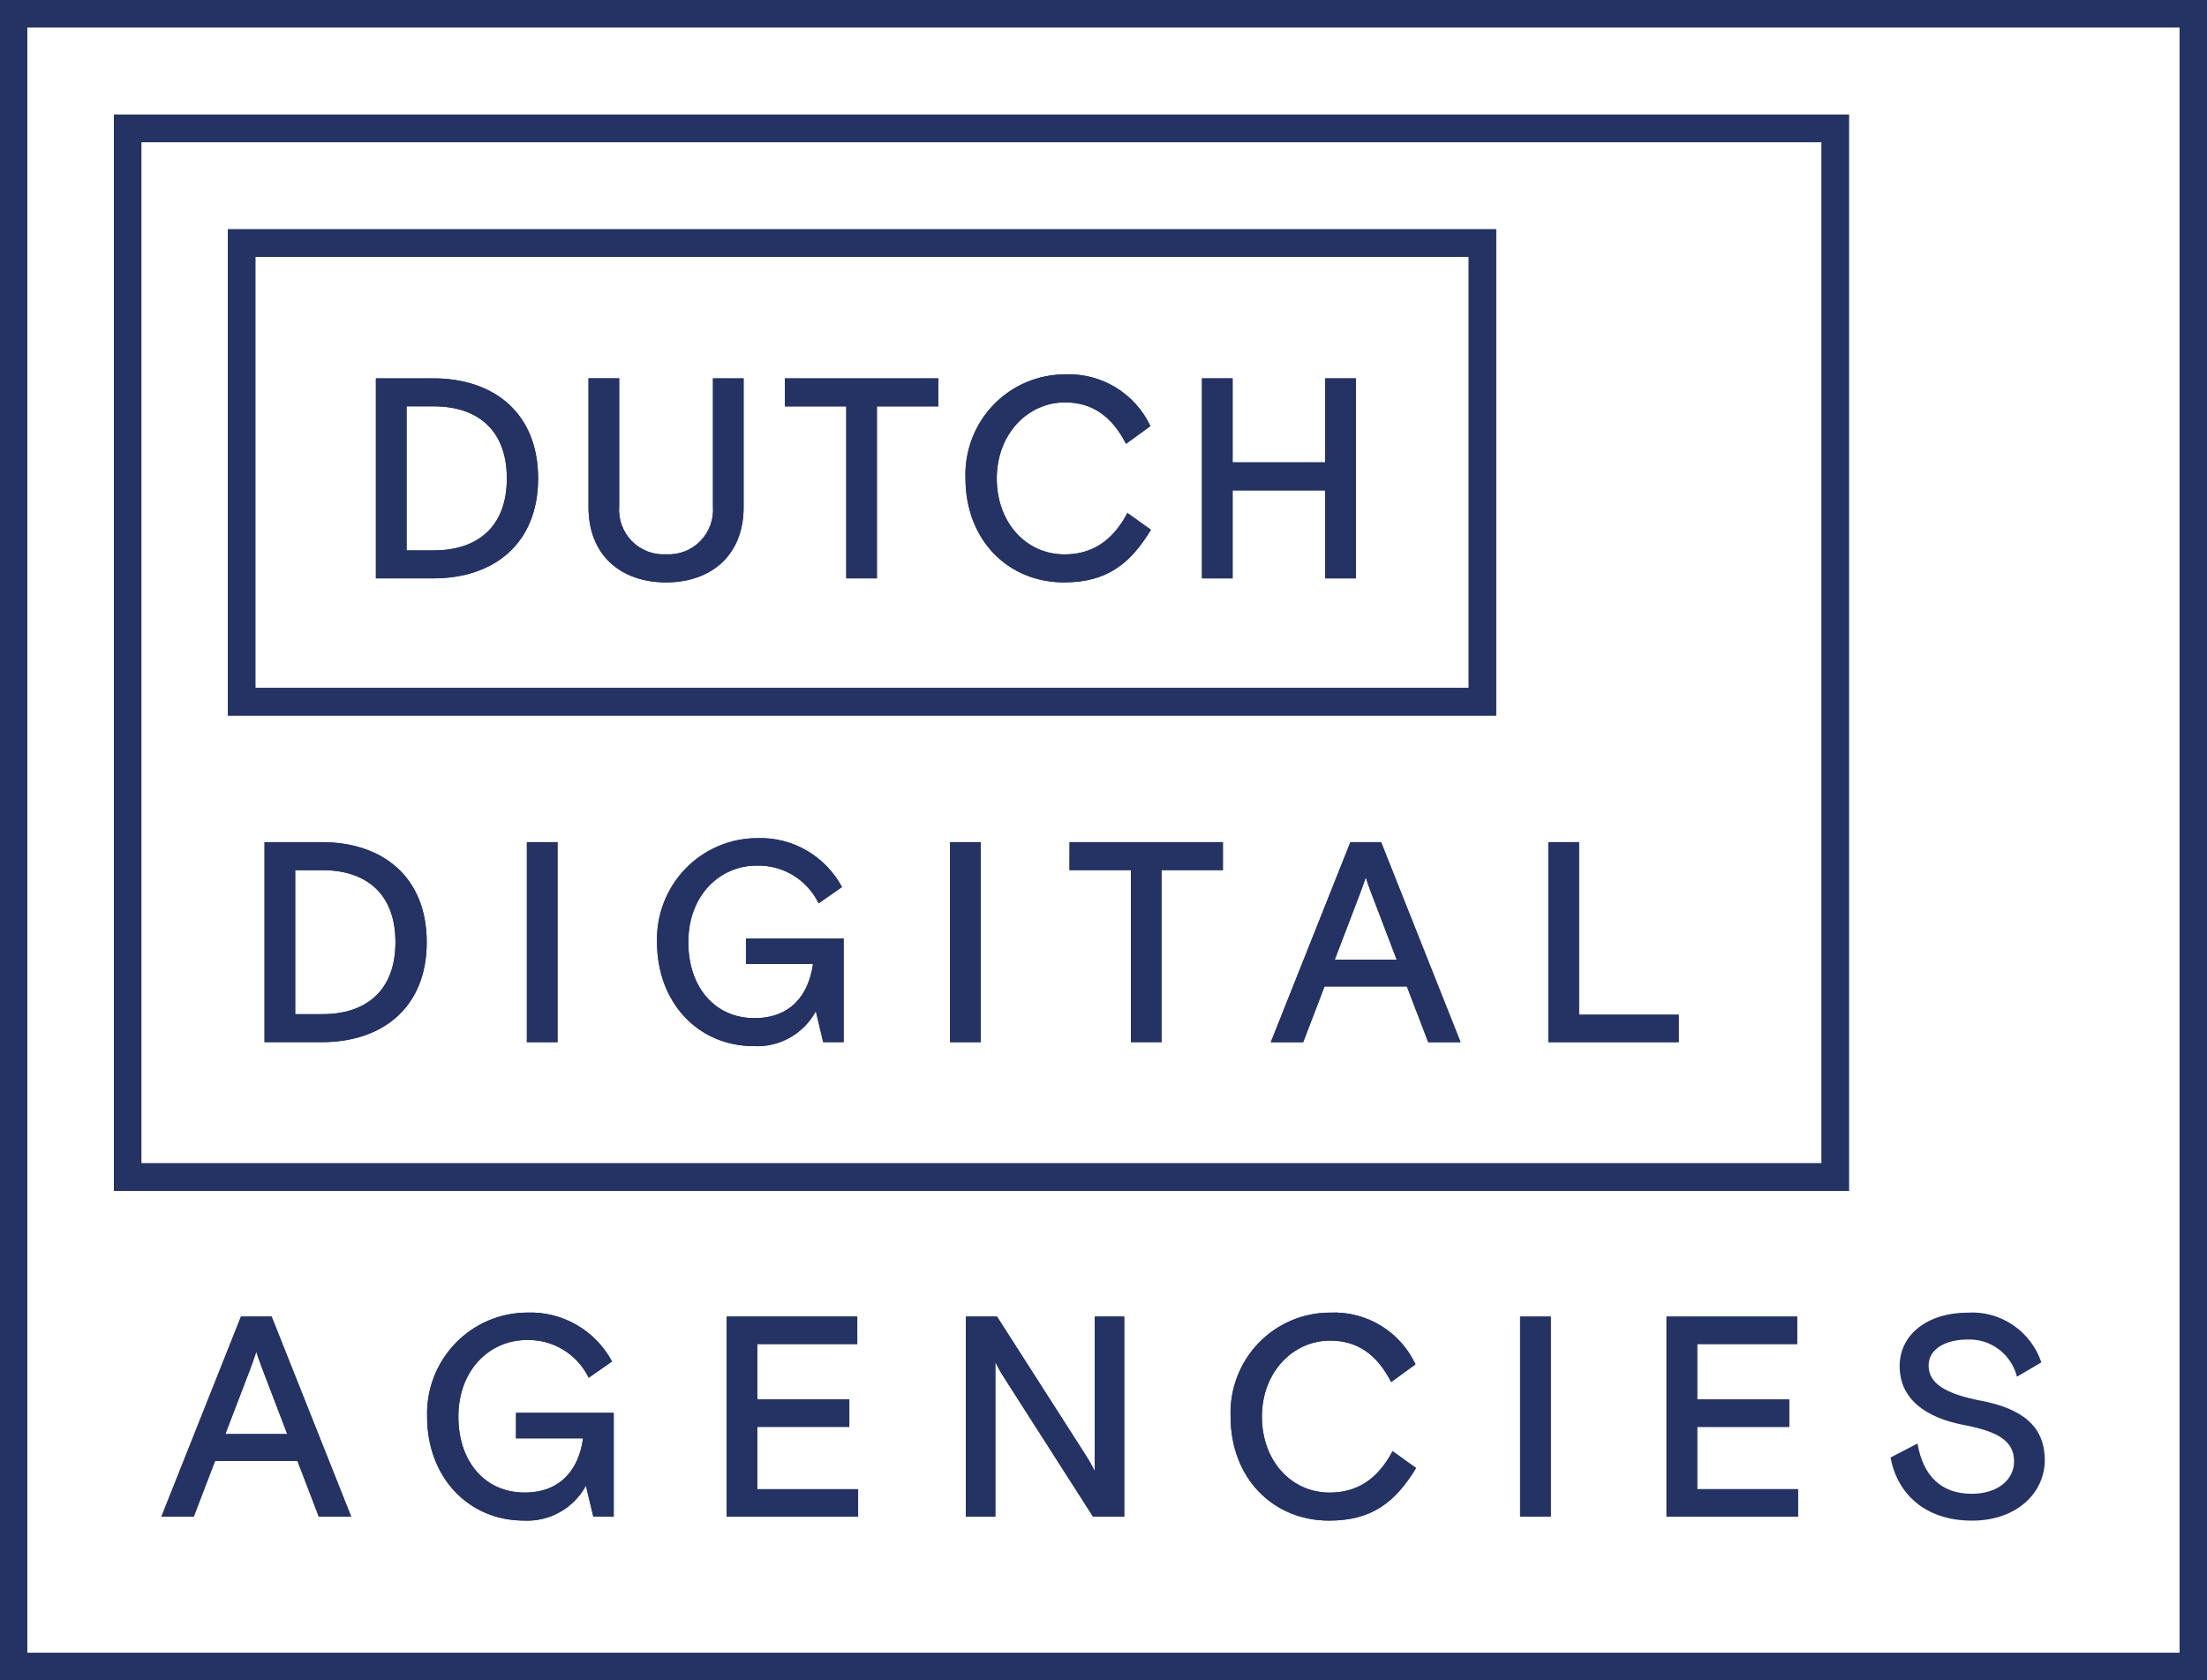 <?xml version="1.0" encoding="UTF-8"?> <svg xmlns="http://www.w3.org/2000/svg" width="88" height="67" viewBox="0 0 88 67" fill="none"><g clip-path="url(#clip0_4954_324)"><path d="M59.656 28.53H9.088V9.142H59.656V28.53ZM10.182 27.429H58.562V10.242H10.182V27.429Z" fill="#243363"></path><path d="M73.722 47.483H4.542V4.57H73.722V47.483ZM5.636 46.382H72.633V5.67H5.636V46.382Z" fill="#243363"></path><path d="M88 66.998H0V-0.002H88V66.998ZM1.09 65.897H86.906V1.099H1.09V65.897Z" fill="#243363"></path><path fill-rule="evenodd" clip-rule="evenodd" d="M20.209 19.074C20.209 17.125 19.02 16.202 17.299 16.202H16.212V21.945H17.299C19.021 21.945 20.209 21.022 20.209 19.074ZM14.988 15.086H17.275C19.689 15.086 21.456 16.465 21.456 19.074C21.456 21.682 19.689 23.061 17.275 23.061H14.988V15.086Z" fill="#243363"></path><path fill-rule="evenodd" clip-rule="evenodd" d="M29.65 20.224C29.65 22.149 28.347 23.221 26.557 23.221C24.766 23.221 23.466 22.149 23.466 20.224V15.085H24.689V20.188C24.669 20.442 24.704 20.696 24.79 20.935C24.877 21.174 25.013 21.391 25.19 21.572C25.367 21.753 25.581 21.895 25.817 21.986C26.052 22.077 26.305 22.116 26.557 22.101C26.809 22.116 27.062 22.077 27.298 21.986C27.534 21.895 27.747 21.754 27.925 21.573C28.102 21.392 28.239 21.174 28.326 20.936C28.412 20.697 28.447 20.442 28.428 20.188V15.087H29.65V20.224Z" fill="#243363"></path><path fill-rule="evenodd" clip-rule="evenodd" d="M31.297 15.086H37.412V16.204H34.965V23.061H33.743V16.204H31.296L31.297 15.086Z" fill="#243363"></path><path fill-rule="evenodd" clip-rule="evenodd" d="M45.892 21.124C45.066 22.48 44.136 23.221 42.427 23.221C40.172 23.221 38.497 21.511 38.497 19.074C38.477 18.535 38.565 17.998 38.756 17.494C38.947 16.991 39.238 16.531 39.611 16.144C39.983 15.756 40.43 15.449 40.924 15.24C41.417 15.031 41.948 14.925 42.484 14.928C43.187 14.9 43.883 15.08 44.485 15.447C45.087 15.813 45.569 16.35 45.87 16.99L44.898 17.696C44.331 16.592 43.549 16.044 42.463 16.044C40.968 16.044 39.744 17.32 39.744 19.076C39.744 20.807 40.887 22.105 42.451 22.105C43.515 22.105 44.353 21.592 44.954 20.454L45.892 21.124Z" fill="#243363"></path><path fill-rule="evenodd" clip-rule="evenodd" d="M47.926 15.086H49.148V18.435H52.84V15.086H54.064V23.061H52.84V19.552H49.148V23.061H47.926V15.086Z" fill="#243363"></path><path fill-rule="evenodd" clip-rule="evenodd" d="M15.768 37.566C15.768 35.617 14.58 34.695 12.858 34.695H11.771V40.437H12.858C14.58 40.437 15.768 39.515 15.768 37.566ZM10.548 33.579H12.835C15.248 33.579 17.015 34.958 17.015 37.566C17.015 40.174 15.248 41.553 12.835 41.553H10.548V33.579Z" fill="#243363"></path><path fill-rule="evenodd" clip-rule="evenodd" d="M21.008 41.553H22.23V33.578H21.008V41.553Z" fill="#243363"></path><path fill-rule="evenodd" clip-rule="evenodd" d="M32.53 40.322C32.289 40.764 31.93 41.128 31.494 41.374C31.057 41.619 30.561 41.737 30.061 41.712C27.829 41.712 26.198 39.969 26.198 37.565C26.183 37.027 26.274 36.491 26.468 35.989C26.662 35.486 26.954 35.029 27.327 34.642C27.7 34.255 28.145 33.948 28.638 33.738C29.131 33.528 29.66 33.419 30.196 33.419C30.883 33.395 31.563 33.565 32.16 33.91C32.756 34.254 33.245 34.759 33.572 35.368L32.642 36.017C32.417 35.555 32.064 35.167 31.627 34.901C31.189 34.634 30.685 34.5 30.173 34.513C28.69 34.513 27.445 35.709 27.445 37.566C27.445 39.378 28.52 40.596 30.083 40.596C31.521 40.596 32.246 39.673 32.417 38.433H29.743V37.417H33.638V41.553H32.824L32.53 40.322Z" fill="#243363"></path><path fill-rule="evenodd" clip-rule="evenodd" d="M37.882 41.553H39.104V33.578H37.882V41.553Z" fill="#243363"></path><path fill-rule="evenodd" clip-rule="evenodd" d="M42.647 33.578H48.761V34.694H46.314V41.553H45.092V34.694H42.645L42.647 33.578Z" fill="#243363"></path><path fill-rule="evenodd" clip-rule="evenodd" d="M54.184 35.743L53.221 38.262H55.69L54.728 35.743C54.569 35.333 54.457 34.98 54.457 34.98C54.457 34.98 54.344 35.333 54.184 35.743ZM53.844 33.579H55.069L58.238 41.554H56.948L56.097 39.333H52.813L51.962 41.554H50.671L53.844 33.579Z" fill="#243363"></path><path fill-rule="evenodd" clip-rule="evenodd" d="M61.737 33.578H62.96V40.459H66.936V41.553H61.737V33.578Z" fill="#243363"></path><path fill-rule="evenodd" clip-rule="evenodd" d="M9.949 54.66L8.985 57.178H11.454L10.491 54.66C10.333 54.25 10.219 53.897 10.219 53.897C10.219 53.897 10.106 54.25 9.949 54.66ZM9.608 52.496H10.831L14.003 60.471H12.711L11.86 58.249H8.577L7.726 60.471H6.436L9.608 52.496Z" fill="#243363"></path><path fill-rule="evenodd" clip-rule="evenodd" d="M23.362 59.24C23.121 59.681 22.762 60.045 22.325 60.291C21.889 60.537 21.392 60.654 20.893 60.629C18.662 60.629 17.03 58.887 17.03 56.483C17.015 55.944 17.106 55.408 17.3 54.906C17.494 54.404 17.786 53.946 18.159 53.56C18.531 53.173 18.977 52.865 19.47 52.655C19.963 52.445 20.492 52.337 21.027 52.336C21.715 52.312 22.395 52.482 22.991 52.827C23.587 53.171 24.077 53.676 24.404 54.285L23.474 54.933C23.249 54.471 22.896 54.084 22.459 53.817C22.021 53.551 21.517 53.416 21.005 53.429C19.522 53.429 18.277 54.626 18.277 56.483C18.277 58.294 19.352 59.512 20.915 59.512C22.353 59.512 23.079 58.589 23.249 57.351H20.575V56.335H24.471V60.47H23.657L23.362 59.24Z" fill="#243363"></path><path fill-rule="evenodd" clip-rule="evenodd" d="M28.973 52.496H34.182V53.59H30.195V55.8H33.865V56.893H30.195V59.377H34.216V60.471H28.974L28.973 52.496Z" fill="#243363"></path><path fill-rule="evenodd" clip-rule="evenodd" d="M38.509 52.496H39.754L43.312 58.053C43.436 58.248 43.55 58.449 43.652 58.657V52.496H44.827V60.471H43.582L40.026 54.913C39.901 54.718 39.788 54.517 39.687 54.309V60.471H38.509V52.496Z" fill="#243363"></path><path fill-rule="evenodd" clip-rule="evenodd" d="M56.463 58.534C55.638 59.889 54.708 60.63 52.998 60.63C50.744 60.63 49.068 58.92 49.068 56.484C49.048 55.945 49.136 55.407 49.327 54.904C49.518 54.4 49.809 53.94 50.181 53.553C50.554 53.165 51 52.858 51.494 52.649C51.988 52.44 52.519 52.334 53.054 52.337C53.757 52.308 54.453 52.488 55.055 52.855C55.657 53.221 56.139 53.758 56.44 54.398L55.47 55.105C54.903 54.001 54.121 53.453 53.035 53.453C51.54 53.453 50.316 54.729 50.316 56.484C50.316 58.216 51.459 59.514 53.023 59.514C54.087 59.514 54.925 59.001 55.526 57.862L56.463 58.534Z" fill="#243363"></path><path fill-rule="evenodd" clip-rule="evenodd" d="M60.611 60.47H61.833V52.496H60.611V60.47Z" fill="#243363"></path><path fill-rule="evenodd" clip-rule="evenodd" d="M66.45 52.496H71.659V53.59H67.672V55.8H71.342V56.893H67.672V59.377H71.693V60.471H66.45V52.496Z" fill="#243363"></path><path fill-rule="evenodd" clip-rule="evenodd" d="M78.972 55.845C80.68 56.175 81.531 56.893 81.531 58.225C81.531 59.513 80.421 60.632 78.631 60.632C76.741 60.632 75.642 59.538 75.382 58.114L76.457 57.556C76.682 58.866 77.419 59.561 78.621 59.561C79.674 59.561 80.307 58.98 80.307 58.274C80.307 57.441 79.652 57.076 78.292 56.815C76.82 56.53 75.745 55.812 75.745 54.468C75.745 53.204 76.865 52.338 78.461 52.338C79.099 52.298 79.731 52.471 80.261 52.83C80.791 53.188 81.19 53.712 81.395 54.321L80.422 54.892C80.312 54.455 80.056 54.069 79.697 53.799C79.338 53.529 78.898 53.392 78.451 53.41C77.613 53.41 76.9 53.764 76.9 54.447C76.9 55.165 77.58 55.575 78.973 55.848" fill="#243363"></path><path d="M59.656 28.53H9.088V9.142H59.656V28.53ZM10.182 27.429H58.562V10.242H10.182V27.429Z" fill="#243363"></path><path d="M73.722 47.483H4.542V4.57H73.722V47.483ZM5.636 46.382H72.633V5.67H5.636V46.382Z" fill="#243363"></path><path fill-rule="evenodd" clip-rule="evenodd" d="M20.209 19.074C20.209 17.125 19.02 16.202 17.299 16.202H16.212V21.945H17.299C19.021 21.945 20.209 21.022 20.209 19.074ZM14.988 15.086H17.275C19.689 15.086 21.456 16.465 21.456 19.074C21.456 21.682 19.689 23.061 17.275 23.061H14.988V15.086Z" fill="#243363"></path><path fill-rule="evenodd" clip-rule="evenodd" d="M29.65 20.224C29.65 22.149 28.347 23.221 26.557 23.221C24.766 23.221 23.466 22.149 23.466 20.224V15.085H24.689V20.188C24.669 20.442 24.704 20.696 24.79 20.935C24.877 21.174 25.013 21.391 25.19 21.572C25.367 21.753 25.581 21.895 25.817 21.986C26.052 22.077 26.305 22.116 26.557 22.101C26.809 22.116 27.062 22.077 27.298 21.986C27.534 21.895 27.747 21.754 27.925 21.573C28.102 21.392 28.239 21.174 28.326 20.936C28.412 20.697 28.447 20.442 28.428 20.188V15.087H29.65V20.224Z" fill="#243363"></path><path fill-rule="evenodd" clip-rule="evenodd" d="M31.297 15.086H37.412V16.204H34.965V23.061H33.743V16.204H31.296L31.297 15.086Z" fill="#243363"></path><path fill-rule="evenodd" clip-rule="evenodd" d="M45.892 21.124C45.066 22.48 44.136 23.221 42.427 23.221C40.172 23.221 38.497 21.511 38.497 19.074C38.477 18.535 38.565 17.998 38.756 17.494C38.947 16.991 39.238 16.531 39.611 16.144C39.983 15.756 40.43 15.449 40.924 15.24C41.417 15.031 41.948 14.925 42.484 14.928C43.187 14.9 43.883 15.08 44.485 15.447C45.087 15.813 45.569 16.35 45.87 16.99L44.898 17.696C44.331 16.592 43.549 16.044 42.463 16.044C40.968 16.044 39.744 17.32 39.744 19.076C39.744 20.807 40.887 22.105 42.451 22.105C43.515 22.105 44.353 21.592 44.954 20.454L45.892 21.124Z" fill="#243363"></path><path fill-rule="evenodd" clip-rule="evenodd" d="M47.926 15.086H49.148V18.435H52.84V15.086H54.064V23.061H52.84V19.552H49.148V23.061H47.926V15.086Z" fill="#243363"></path><path fill-rule="evenodd" clip-rule="evenodd" d="M15.768 37.566C15.768 35.617 14.58 34.695 12.858 34.695H11.771V40.437H12.858C14.58 40.437 15.768 39.515 15.768 37.566ZM10.548 33.579H12.835C15.248 33.579 17.015 34.958 17.015 37.566C17.015 40.174 15.248 41.553 12.835 41.553H10.548V33.579Z" fill="#243363"></path><path fill-rule="evenodd" clip-rule="evenodd" d="M21.008 41.553H22.23V33.578H21.008V41.553Z" fill="#243363"></path><path fill-rule="evenodd" clip-rule="evenodd" d="M32.53 40.322C32.289 40.764 31.93 41.128 31.494 41.374C31.057 41.619 30.561 41.737 30.061 41.712C27.829 41.712 26.198 39.969 26.198 37.565C26.183 37.027 26.274 36.491 26.468 35.989C26.662 35.486 26.954 35.029 27.327 34.642C27.7 34.255 28.145 33.948 28.638 33.738C29.131 33.528 29.66 33.419 30.196 33.419C30.883 33.395 31.563 33.565 32.16 33.91C32.756 34.254 33.245 34.759 33.572 35.368L32.642 36.017C32.417 35.555 32.064 35.167 31.627 34.901C31.189 34.634 30.685 34.5 30.173 34.513C28.69 34.513 27.445 35.709 27.445 37.566C27.445 39.378 28.52 40.596 30.083 40.596C31.521 40.596 32.246 39.673 32.417 38.433H29.743V37.417H33.638V41.553H32.824L32.53 40.322Z" fill="#243363"></path><path fill-rule="evenodd" clip-rule="evenodd" d="M37.882 41.553H39.104V33.578H37.882V41.553Z" fill="#243363"></path><path fill-rule="evenodd" clip-rule="evenodd" d="M42.647 33.578H48.761V34.694H46.314V41.553H45.092V34.694H42.645L42.647 33.578Z" fill="#243363"></path><path fill-rule="evenodd" clip-rule="evenodd" d="M54.184 35.743L53.221 38.262H55.69L54.728 35.743C54.569 35.333 54.457 34.98 54.457 34.98C54.457 34.98 54.344 35.333 54.184 35.743ZM53.844 33.579H55.069L58.238 41.554H56.948L56.097 39.333H52.813L51.962 41.554H50.671L53.844 33.579Z" fill="#243363"></path><path fill-rule="evenodd" clip-rule="evenodd" d="M61.737 33.578H62.96V40.459H66.936V41.553H61.737V33.578Z" fill="#243363"></path><path fill-rule="evenodd" clip-rule="evenodd" d="M9.949 54.66L8.985 57.178H11.454L10.491 54.66C10.333 54.25 10.219 53.897 10.219 53.897C10.219 53.897 10.106 54.25 9.949 54.66ZM9.608 52.496H10.831L14.003 60.471H12.711L11.86 58.249H8.577L7.726 60.471H6.436L9.608 52.496Z" fill="#243363"></path><path fill-rule="evenodd" clip-rule="evenodd" d="M23.362 59.24C23.121 59.681 22.762 60.045 22.325 60.291C21.889 60.537 21.392 60.654 20.893 60.629C18.662 60.629 17.03 58.887 17.03 56.483C17.015 55.944 17.106 55.408 17.3 54.906C17.494 54.404 17.786 53.946 18.159 53.56C18.531 53.173 18.977 52.865 19.47 52.655C19.963 52.445 20.492 52.337 21.027 52.336C21.715 52.312 22.395 52.482 22.991 52.827C23.587 53.171 24.077 53.676 24.404 54.285L23.474 54.933C23.249 54.471 22.896 54.084 22.459 53.817C22.021 53.551 21.517 53.416 21.005 53.429C19.522 53.429 18.277 54.626 18.277 56.483C18.277 58.294 19.352 59.512 20.915 59.512C22.353 59.512 23.079 58.589 23.249 57.351H20.575V56.335H24.471V60.47H23.657L23.362 59.24Z" fill="#243363"></path><path fill-rule="evenodd" clip-rule="evenodd" d="M28.973 52.496H34.182V53.59H30.195V55.8H33.865V56.893H30.195V59.377H34.216V60.471H28.974L28.973 52.496Z" fill="#243363"></path><path fill-rule="evenodd" clip-rule="evenodd" d="M38.509 52.496H39.754L43.312 58.053C43.436 58.248 43.55 58.449 43.652 58.657V52.496H44.827V60.471H43.582L40.026 54.913C39.901 54.718 39.788 54.517 39.687 54.309V60.471H38.509V52.496Z" fill="#243363"></path><path fill-rule="evenodd" clip-rule="evenodd" d="M56.463 58.534C55.638 59.889 54.708 60.63 52.998 60.63C50.744 60.63 49.068 58.92 49.068 56.484C49.048 55.945 49.136 55.407 49.327 54.904C49.518 54.4 49.809 53.94 50.181 53.553C50.554 53.165 51 52.858 51.494 52.649C51.988 52.44 52.519 52.334 53.054 52.337C53.757 52.308 54.453 52.488 55.055 52.855C55.657 53.221 56.139 53.758 56.44 54.398L55.47 55.105C54.903 54.001 54.121 53.453 53.035 53.453C51.54 53.453 50.316 54.729 50.316 56.484C50.316 58.216 51.459 59.514 53.023 59.514C54.087 59.514 54.925 59.001 55.526 57.862L56.463 58.534Z" fill="#243363"></path><path fill-rule="evenodd" clip-rule="evenodd" d="M60.611 60.47H61.833V52.496H60.611V60.47Z" fill="#243363"></path><path fill-rule="evenodd" clip-rule="evenodd" d="M66.45 52.496H71.659V53.59H67.672V55.8H71.342V56.893H67.672V59.377H71.693V60.471H66.45V52.496Z" fill="#243363"></path></g><defs><clipPath id="clip0_4954_324"><rect width="88" height="67" fill="white"></rect></clipPath></defs></svg> 